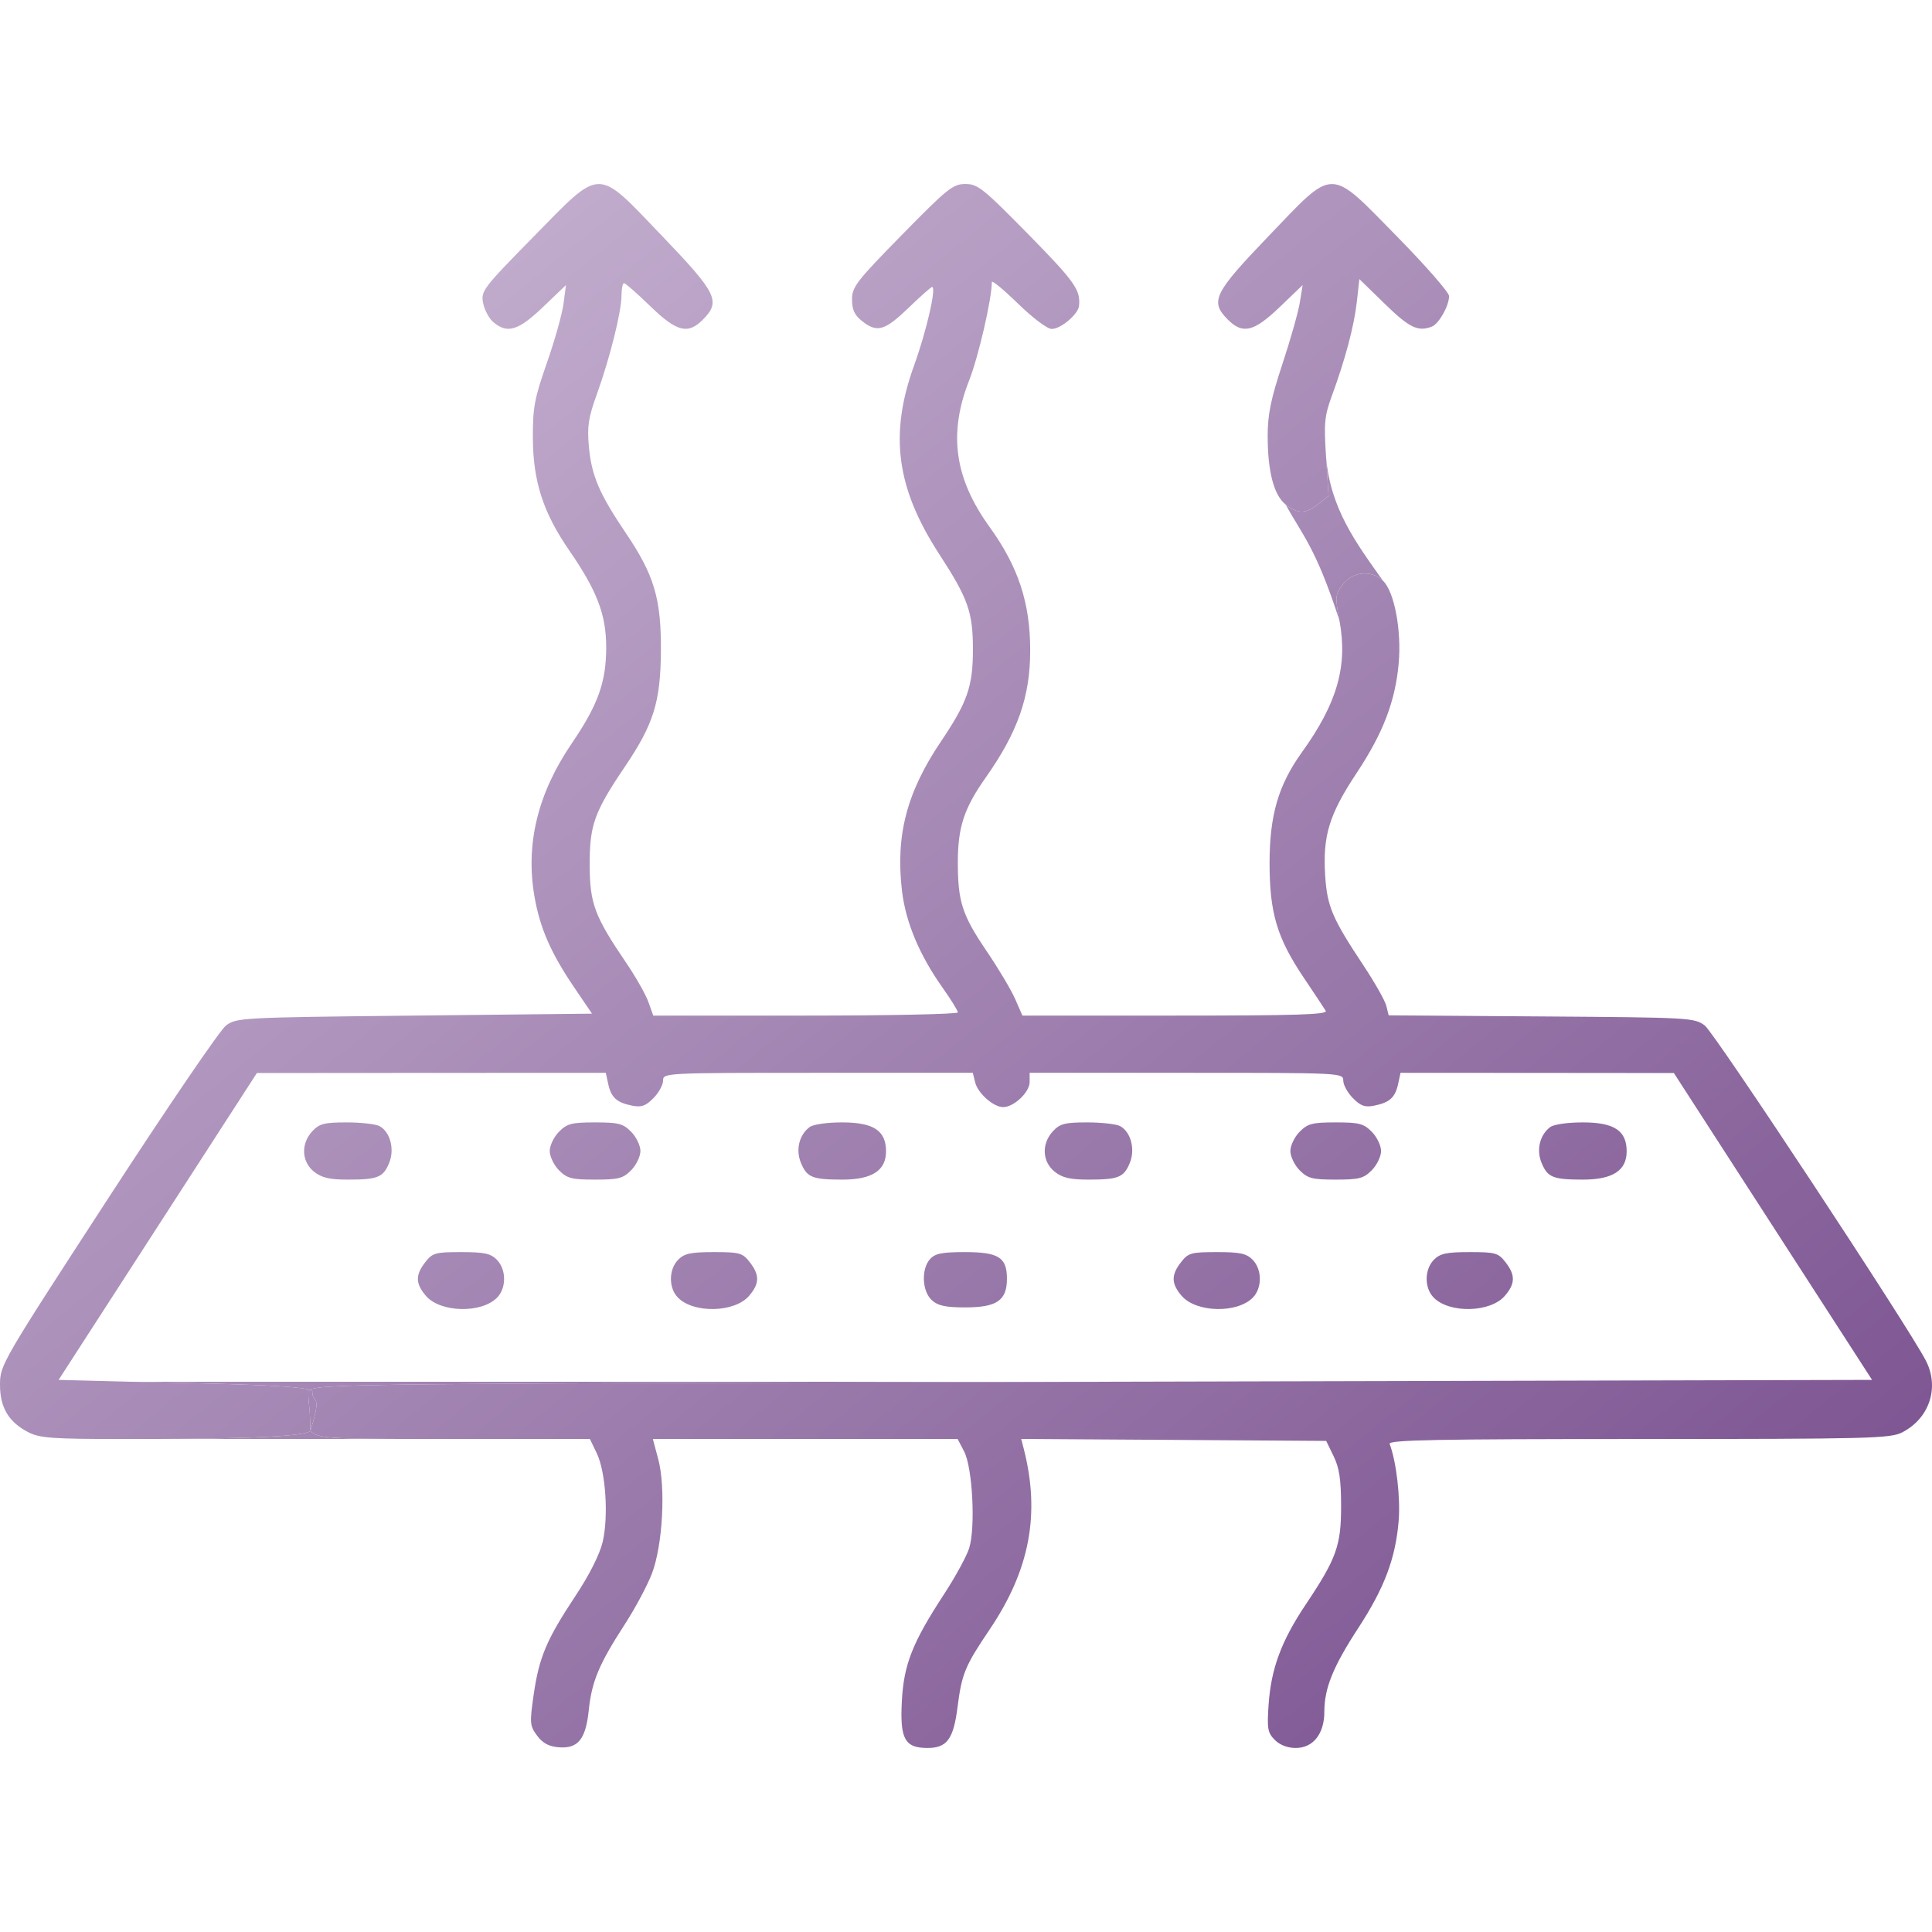 <?xml version="1.0" encoding="UTF-8"?> <svg xmlns="http://www.w3.org/2000/svg" width="48" height="48" viewBox="0 0 48 48" fill="none"> <path fill-rule="evenodd" clip-rule="evenodd" d="M13.242 5.895C11.995 7.165 11.945 7.231 12.003 7.53C12.036 7.701 12.151 7.916 12.26 8.007C12.607 8.297 12.878 8.214 13.491 7.628L14.061 7.083L14 7.548C13.966 7.803 13.781 8.464 13.587 9.017C13.278 9.898 13.236 10.125 13.239 10.874C13.243 11.961 13.493 12.733 14.147 13.682C14.835 14.679 15.062 15.277 15.061 16.086C15.06 16.949 14.857 17.513 14.206 18.468C13.363 19.704 13.055 20.961 13.276 22.257C13.411 23.049 13.682 23.673 14.267 24.534L14.708 25.184L10.293 25.232C5.99 25.278 5.872 25.284 5.614 25.479C5.468 25.588 4.146 27.529 2.676 29.791C0.049 33.832 0.002 33.912 1.89587e-05 34.394C-0.002 34.969 0.213 35.331 0.709 35.586C0.985 35.728 1.311 35.752 3.013 35.752C3.036 35.752 3.06 35.752 3.083 35.752C4.941 35.752 7.479 35.738 7.709 35.555C8.023 34.551 7.759 34.928 7.759 34.558C7.748 34.548 7.728 34.539 7.698 34.53C7.254 34.394 4.794 34.37 3.276 34.33L1.456 34.283L3.919 30.471L6.382 26.659L10.717 26.656L15.051 26.654L15.111 26.931C15.185 27.268 15.321 27.392 15.702 27.469C15.934 27.516 16.041 27.479 16.233 27.284C16.366 27.151 16.474 26.954 16.474 26.847C16.474 26.655 16.508 26.654 20.322 26.654H24.169L24.228 26.892C24.296 27.165 24.683 27.506 24.924 27.506C25.189 27.506 25.581 27.136 25.581 26.884V26.654H29.477C33.339 26.654 33.373 26.655 33.373 26.847C33.373 26.954 33.481 27.151 33.614 27.284C33.806 27.479 33.913 27.516 34.145 27.469C34.526 27.392 34.662 27.268 34.736 26.931L34.796 26.654L38.192 26.656L41.587 26.659L44.049 30.471L46.511 34.283L27.184 34.33C9.414 34.374 7.967 34.381 7.698 34.53C7.682 34.539 7.67 34.548 7.659 34.558C7.659 34.928 7.709 34.928 7.709 35.555C7.937 35.736 8.048 35.751 10.857 35.752C11 35.752 11.149 35.752 11.306 35.752H14.656L14.827 36.107C15.05 36.57 15.122 37.678 14.972 38.313C14.898 38.621 14.643 39.128 14.299 39.647C13.581 40.73 13.394 41.171 13.26 42.098C13.157 42.811 13.162 42.874 13.343 43.12C13.479 43.305 13.634 43.39 13.873 43.41C14.36 43.452 14.552 43.217 14.628 42.487C14.702 41.776 14.882 41.345 15.515 40.368C15.779 39.962 16.086 39.386 16.199 39.089C16.465 38.385 16.543 36.957 16.353 36.249L16.22 35.752H20.006H23.792L23.953 36.06C24.163 36.461 24.24 37.955 24.078 38.466C24.014 38.667 23.733 39.182 23.453 39.61C22.666 40.815 22.454 41.355 22.406 42.27C22.357 43.207 22.479 43.428 23.046 43.428C23.525 43.428 23.688 43.208 23.788 42.425C23.896 41.58 23.972 41.397 24.588 40.483C25.583 39.009 25.847 37.62 25.439 36.011L25.372 35.75L29.16 35.774L32.949 35.799L33.133 36.178C33.275 36.469 33.318 36.756 33.319 37.41C33.321 38.401 33.206 38.72 32.432 39.877C31.833 40.773 31.579 41.462 31.518 42.35C31.477 42.948 31.495 43.049 31.671 43.227C31.797 43.354 31.99 43.428 32.192 43.428C32.625 43.428 32.903 43.076 32.903 42.527C32.903 41.942 33.121 41.405 33.749 40.443C34.394 39.454 34.671 38.72 34.749 37.789C34.797 37.213 34.692 36.311 34.525 35.873C34.488 35.775 35.697 35.752 40.709 35.752C46.454 35.752 46.964 35.739 47.261 35.586C47.939 35.237 48.191 34.468 47.846 33.802C47.399 32.94 42.598 25.661 42.355 25.479C42.097 25.285 41.986 25.279 38.296 25.253L34.501 25.226L34.443 24.991C34.411 24.861 34.155 24.409 33.874 23.985C33.101 22.82 32.973 22.52 32.924 21.759C32.86 20.766 33.022 20.236 33.706 19.204C34.361 18.215 34.662 17.432 34.749 16.493C34.825 15.664 34.643 14.698 34.36 14.429C34.065 14.149 33.595 14.2 33.346 14.538C33.174 14.772 33.169 14.836 33.278 15.415C33.488 16.544 33.225 17.468 32.344 18.692C31.761 19.503 31.543 20.252 31.542 21.441C31.542 22.68 31.727 23.301 32.387 24.284C32.65 24.675 32.897 25.048 32.937 25.113C32.993 25.207 32.223 25.232 29.205 25.232H25.402L25.221 24.82C25.122 24.593 24.805 24.061 24.517 23.637C23.905 22.734 23.798 22.406 23.797 21.429C23.797 20.552 23.95 20.084 24.488 19.321C25.288 18.186 25.596 17.307 25.595 16.155C25.595 14.978 25.299 14.08 24.585 13.091C23.713 11.882 23.558 10.774 24.078 9.452C24.309 8.867 24.642 7.422 24.642 7.007C24.642 6.954 24.933 7.194 25.29 7.541C25.658 7.9 26.021 8.173 26.13 8.173C26.353 8.173 26.784 7.811 26.807 7.604C26.852 7.208 26.708 7.003 25.562 5.835C24.428 4.68 24.293 4.571 23.985 4.571C23.676 4.571 23.541 4.68 22.408 5.835C21.28 6.985 21.168 7.129 21.168 7.439C21.168 7.694 21.23 7.829 21.416 7.976C21.79 8.273 21.977 8.22 22.569 7.651C22.866 7.365 23.131 7.13 23.157 7.13C23.271 7.13 23.021 8.22 22.709 9.083C22.09 10.798 22.268 12.128 23.34 13.775C24.053 14.872 24.172 15.21 24.172 16.134C24.172 17.05 24.036 17.444 23.385 18.41C22.529 19.678 22.248 20.749 22.409 22.127C22.5 22.91 22.843 23.728 23.417 24.538C23.626 24.832 23.797 25.109 23.797 25.153C23.797 25.196 22.094 25.232 20.014 25.232H16.23L16.109 24.894C16.043 24.708 15.795 24.271 15.558 23.922C14.769 22.759 14.653 22.448 14.651 21.488C14.648 20.499 14.763 20.177 15.526 19.047C16.239 17.991 16.411 17.441 16.42 16.181C16.429 14.877 16.256 14.291 15.548 13.243C14.885 12.26 14.696 11.817 14.63 11.089C14.585 10.592 14.618 10.379 14.832 9.784C15.155 8.886 15.44 7.744 15.441 7.343C15.441 7.174 15.47 7.035 15.504 7.035C15.538 7.035 15.83 7.291 16.153 7.604C16.815 8.246 17.091 8.317 17.464 7.94C17.913 7.487 17.817 7.29 16.451 5.864C14.795 4.137 14.969 4.136 13.242 5.895ZM31.519 5.864C30.152 7.29 30.056 7.487 30.505 7.94C30.874 8.312 31.153 8.244 31.795 7.628L32.363 7.083L32.295 7.509C32.258 7.744 32.063 8.434 31.861 9.044C31.573 9.917 31.495 10.295 31.495 10.826C31.495 11.716 31.648 12.302 31.942 12.535C32.244 12.774 32.441 12.771 32.755 12.521L33.008 12.32L32.946 11.36C32.89 10.507 32.906 10.336 33.091 9.831C33.427 8.915 33.642 8.102 33.71 7.498L33.773 6.934L34.409 7.553C35.016 8.145 35.23 8.248 35.575 8.114C35.749 8.046 36.002 7.597 36.002 7.356C36.002 7.266 35.422 6.603 34.715 5.882C33.003 4.138 33.173 4.139 31.519 5.864ZM7.76 28.105C7.471 28.415 7.49 28.862 7.803 29.111C7.994 29.262 8.186 29.307 8.64 29.307C9.383 29.307 9.519 29.253 9.667 28.897C9.809 28.557 9.697 28.123 9.429 27.978C9.335 27.927 8.967 27.886 8.611 27.886C8.056 27.886 7.935 27.917 7.76 28.105ZM13.888 28.118C13.761 28.246 13.658 28.461 13.658 28.596C13.658 28.731 13.761 28.947 13.888 29.075C14.089 29.278 14.203 29.307 14.784 29.307C15.366 29.307 15.479 29.278 15.68 29.075C15.807 28.947 15.911 28.731 15.911 28.596C15.911 28.461 15.807 28.246 15.68 28.118C15.479 27.915 15.366 27.886 14.784 27.886C14.203 27.886 14.089 27.915 13.888 28.118ZM20.111 28.004C19.852 28.203 19.765 28.57 19.9 28.894C20.049 29.253 20.185 29.307 20.929 29.307C21.665 29.307 22.013 29.082 22.013 28.606C22.013 28.089 21.704 27.886 20.922 27.886C20.542 27.886 20.2 27.935 20.111 28.004ZM26.16 28.105C25.872 28.415 25.891 28.862 26.204 29.111C26.394 29.262 26.586 29.307 27.041 29.307C27.784 29.307 27.92 29.253 28.068 28.897C28.21 28.557 28.097 28.123 27.83 27.978C27.736 27.927 27.367 27.886 27.011 27.886C26.456 27.886 26.335 27.917 26.16 28.105ZM32.289 28.118C32.162 28.246 32.059 28.461 32.059 28.596C32.059 28.731 32.162 28.947 32.289 29.075C32.49 29.278 32.603 29.307 33.185 29.307C33.767 29.307 33.88 29.278 34.081 29.075C34.208 28.947 34.312 28.731 34.312 28.596C34.312 28.461 34.208 28.246 34.081 28.118C33.88 27.915 33.767 27.886 33.185 27.886C32.603 27.886 32.49 27.915 32.289 28.118ZM38.511 28.004C38.253 28.203 38.166 28.57 38.301 28.894C38.45 29.253 38.586 29.307 39.329 29.307C40.065 29.307 40.414 29.082 40.414 28.606C40.414 28.089 40.105 27.886 39.323 27.886C38.942 27.886 38.601 27.935 38.511 28.004ZM10.566 31.358C10.316 31.678 10.321 31.891 10.583 32.196C10.941 32.611 11.956 32.637 12.349 32.24C12.585 32.001 12.582 31.539 12.343 31.297C12.189 31.142 12.03 31.108 11.458 31.108C10.817 31.108 10.745 31.128 10.566 31.358ZM16.85 31.297C16.611 31.539 16.608 32.001 16.845 32.24C17.238 32.637 18.252 32.611 18.61 32.196C18.872 31.891 18.877 31.678 18.627 31.358C18.448 31.128 18.376 31.108 17.735 31.108C17.163 31.108 17.004 31.142 16.85 31.297ZM23.107 31.281C22.884 31.53 22.907 32.08 23.15 32.301C23.303 32.442 23.49 32.482 23.985 32.482C24.765 32.482 25.017 32.309 25.017 31.771C25.017 31.239 24.811 31.108 23.968 31.108C23.404 31.108 23.232 31.143 23.107 31.281ZM29.343 31.358C29.093 31.678 29.097 31.891 29.359 32.196C29.717 32.611 30.732 32.637 31.125 32.24C31.361 32.001 31.359 31.539 31.12 31.297C30.966 31.142 30.807 31.108 30.235 31.108C29.593 31.108 29.522 31.128 29.343 31.358ZM35.626 31.297C35.387 31.539 35.384 32.001 35.621 32.24C36.014 32.637 37.029 32.611 37.386 32.196C37.649 31.891 37.653 31.678 37.403 31.358C37.224 31.128 37.153 31.108 36.511 31.108C35.939 31.108 35.78 31.142 35.626 31.297Z" fill="url(#paint0_linear_50_370)"></path> <path d="M7.709 35.555C8.023 34.551 7.759 34.928 7.759 34.558C7.748 34.548 7.728 34.539 7.698 34.53C7.682 34.539 7.67 34.548 7.659 34.558C7.659 34.928 7.709 34.928 7.709 35.555Z" fill="url(#paint1_linear_50_370)"></path> <path d="M27.184 34.33H3.276C4.794 34.37 7.254 34.394 7.698 34.53C7.967 34.381 9.414 34.374 27.184 34.33Z" fill="url(#paint2_linear_50_370)"></path> <path d="M7.709 35.555C7.479 35.738 4.941 35.752 3.083 35.752L10.857 35.752C8.048 35.751 7.937 35.736 7.709 35.555Z" fill="url(#paint3_linear_50_370)"></path> <path d="M33.346 14.538C33.595 14.2 34.065 14.149 34.36 14.429C33.68 13.476 33.054 12.63 32.946 11.36L33.008 12.32L32.755 12.521C32.441 12.771 32.244 12.774 31.942 12.535C32.344 13.277 32.688 13.588 33.278 15.415C33.169 14.836 33.174 14.772 33.346 14.538Z" fill="url(#paint4_linear_50_370)"></path> <defs> <linearGradient id="paint0_linear_50_370" x1="47.5" y1="42.619" x2="10.682" y2="-2.862" gradientUnits="userSpaceOnUse"> <stop stop-color="#764C8C"></stop> <stop offset="1" stop-color="#CDBBD7"></stop> </linearGradient> <linearGradient id="paint1_linear_50_370" x1="47.5" y1="42.619" x2="10.682" y2="-2.862" gradientUnits="userSpaceOnUse"> <stop stop-color="#764C8C"></stop> <stop offset="1" stop-color="#CDBBD7"></stop> </linearGradient> <linearGradient id="paint2_linear_50_370" x1="47.5" y1="42.619" x2="10.682" y2="-2.862" gradientUnits="userSpaceOnUse"> <stop stop-color="#764C8C"></stop> <stop offset="1" stop-color="#CDBBD7"></stop> </linearGradient> <linearGradient id="paint3_linear_50_370" x1="47.5" y1="42.619" x2="10.682" y2="-2.862" gradientUnits="userSpaceOnUse"> <stop stop-color="#764C8C"></stop> <stop offset="1" stop-color="#CDBBD7"></stop> </linearGradient> <linearGradient id="paint4_linear_50_370" x1="47.5" y1="42.619" x2="10.682" y2="-2.862" gradientUnits="userSpaceOnUse"> <stop stop-color="#764C8C"></stop> <stop offset="1" stop-color="#CDBBD7"></stop> </linearGradient> </defs> </svg> 